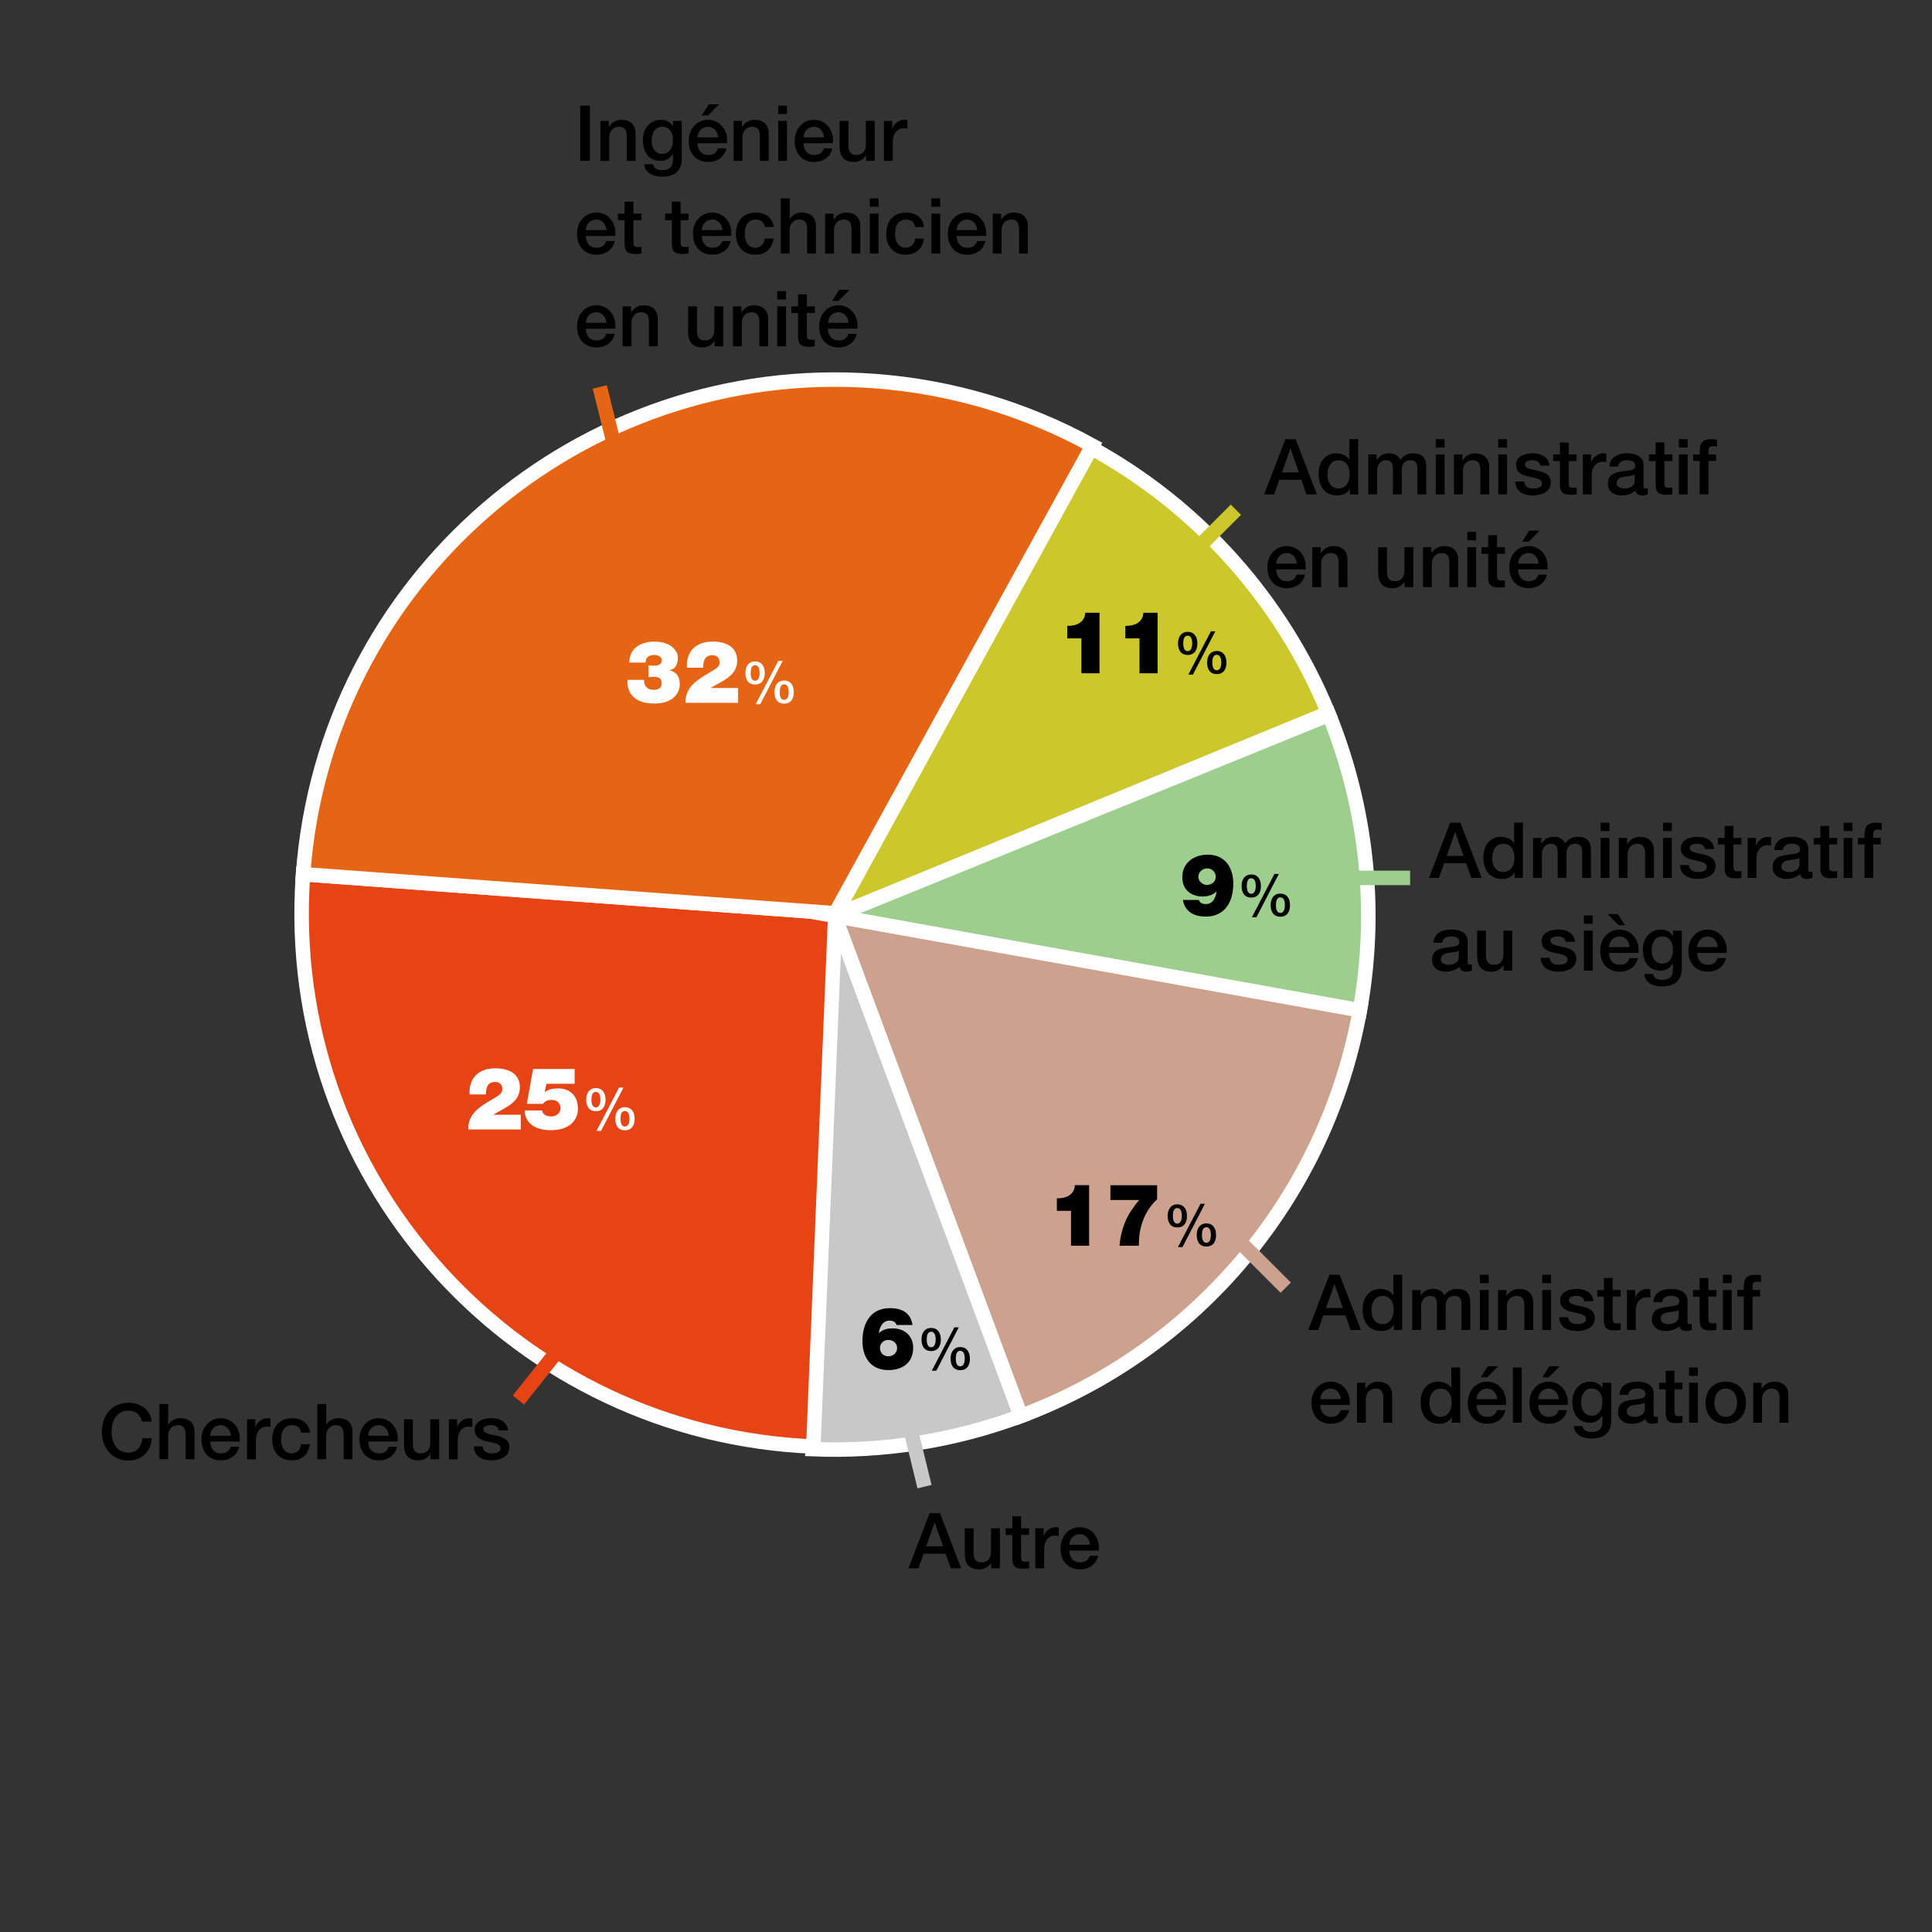 <?xml version="1.0" encoding="utf-8"?>
<!-- Generator: Adobe Illustrator 26.0.1, SVG Export Plug-In . SVG Version: 6.00 Build 0)  -->
<svg version="1.1" id="Catégorie" xmlns="http://www.w3.org/2000/svg" xmlns:xlink="http://www.w3.org/1999/xlink" x="0px" y="0px"
	 viewBox="0 0 400 400" style="enable-background:new 0 0 400 400;" xml:space="preserve">
<rect x="0" y="0" width="400" height="400" fill="#333333" stroke="none"/>
<style type="text/css">
	.st0{fill-rule:evenodd;clip-rule:evenodd;fill:#CCC72B;stroke:#FFFFFF;stroke-width:3;stroke-miterlimit:10;}
	.st1{fill-rule:evenodd;clip-rule:evenodd;fill:#CCA28F;stroke:#FFFFFF;stroke-width:3;stroke-miterlimit:10;}
	.st2{fill-rule:evenodd;clip-rule:evenodd;fill:#C8C8C8;stroke:#FFFFFF;stroke-width:3;stroke-miterlimit:10;}
	.st3{fill-rule:evenodd;clip-rule:evenodd;fill:#E64415;stroke:#FFFFFF;stroke-width:3;stroke-miterlimit:10;}
	.st4{fill-rule:evenodd;clip-rule:evenodd;fill:#E66515;stroke:#FFFFFF;stroke-width:3;stroke-miterlimit:10;}
	.st5{fill-rule:evenodd;clip-rule:evenodd;fill:#9ECE8E;stroke:#FFFFFF;stroke-width:3;stroke-miterlimit:10;}
	.st6{fill:#FFFFFF;}
	.st7{fill:none;stroke:#E66515;stroke-width:3;stroke-miterlimit:10;}
	.st8{fill:none;stroke:#E64415;stroke-width:3;stroke-miterlimit:10;}
	.st9{fill:none;stroke:#CCC72B;stroke-width:3;stroke-miterlimit:10;}
	.st10{fill:none;stroke:#9ECE8E;stroke-width:3;stroke-miterlimit:10;}
	.st11{fill:none;stroke:#CCA28F;stroke-width:3;stroke-miterlimit:10;}
	.st12{fill:none;stroke:#C8C8C8;stroke-width:3;stroke-miterlimit:10;}
</style>
<path class="st0" d="M225.89,92.71c22.17,12.14,39.5,31.52,49.11,54.9l-102.2,42.01L225.89,92.71L225.89,92.71z"/>
<path class="st1" d="M281.59,208.95c-6.85,38.54-33.57,70.57-70.25,84.23L172.8,189.62L281.59,208.95L281.59,208.95z"/>
<path class="st2" d="M211.34,293.18c-13.77,5.12-28.42,7.45-43.09,6.85l4.55-110.4L211.34,293.18L211.34,293.18z"/>
<path class="st3" d="M168.39,299.49c-60.97-2.51-108.37-53.98-105.85-114.96c0.05-1.18,0.12-2.36,0.2-3.54l110.2,8.09L168.39,299.49
	L168.39,299.49z"/>
<path class="st4" d="M62.74,181c4.47-60.86,57.43-106.58,118.29-102.11c15.84,1.16,31.24,5.73,45.16,13.38l-53.25,96.82L62.74,181
	L62.74,181z"/>
<path class="st5" d="M275.15,147.98c6.8,16.72,10.58,37.94,6.4,61.19L172.8,189.62L275.15,147.98L275.15,147.98z"/>
<g>
	<g>
		<path d="M300.24,170.33h2.13l4.4,11.43h-2.15l-1.07-3.03h-4.56l-1.07,3.03h-2.07L300.24,170.33z M299.53,177.21h3.49l-1.71-4.91
			h-0.05L299.53,177.21z"/>
		<path d="M315.31,181.76h-1.73v-1.12h-0.03c-0.48,0.94-1.52,1.34-2.56,1.34c-2.61,0-3.87-1.94-3.87-4.42
			c0-2.99,1.78-4.31,3.58-4.31c1.04,0,2.19,0.38,2.75,1.3h0.03v-4.23h1.83V181.76z M311.23,180.54c1.63,0,2.32-1.49,2.32-2.93
			c0-1.82-0.88-2.91-2.29-2.91c-1.71,0-2.32,1.52-2.32,3.01C308.94,179.13,309.64,180.54,311.23,180.54z"/>
		<path d="M317.4,173.48h1.73v1.15h0.05c0.54-0.82,1.23-1.38,2.54-1.38c1.01,0,1.95,0.43,2.32,1.38c0.61-0.85,1.39-1.38,2.59-1.38
			c1.74,0,2.77,0.77,2.77,2.79v5.71h-1.82v-4.83c0-1.31-0.08-2.23-1.5-2.23c-1.23,0-1.76,0.82-1.76,2.21v4.85h-1.82v-5.31
			c0-1.14-0.35-1.75-1.46-1.75c-0.94,0-1.81,0.77-1.81,2.15v4.91h-1.83V173.48z"/>
		<path d="M331.39,170.33h1.82v1.73h-1.82V170.33z M331.39,173.48h1.82v8.28h-1.82V173.48z"/>
		<path d="M335.16,173.48h1.73v1.22l0.03,0.03c0.54-0.91,1.49-1.47,2.58-1.47c1.79,0,2.93,0.96,2.93,2.82v5.68h-1.83v-5.2
			c-0.03-1.3-0.54-1.86-1.62-1.86c-1.22,0-2,0.96-2,2.18v4.88h-1.83V173.48z"/>
		<path d="M344.32,170.33h1.82v1.73h-1.82V170.33z M344.32,173.48h1.82v8.28h-1.82V173.48z"/>
		<path d="M349.66,179.1c0.1,1.06,0.9,1.44,1.87,1.44c0.69,0,1.89-0.14,1.84-1.09c-0.05-0.96-1.38-1.07-2.71-1.38
			c-1.34-0.29-2.66-0.77-2.66-2.45c0-1.81,1.95-2.37,3.46-2.37c1.7,0,3.23,0.7,3.46,2.54h-1.91c-0.16-0.86-0.88-1.1-1.68-1.1
			c-0.53,0-1.5,0.13-1.5,0.85c0,0.9,1.34,1.02,2.69,1.33c1.33,0.3,2.67,0.78,2.67,2.42c0,1.97-1.98,2.69-3.7,2.69
			c-2.08,0-3.63-0.93-3.67-2.88H349.66z"/>
		<path d="M355.69,173.48h1.38V171h1.82v2.48h1.65v1.36h-1.65v4.42c0,0.75,0.06,1.14,0.88,1.14c0.26,0,0.51,0,0.77-0.06v1.41
			c-0.4,0.03-0.78,0.1-1.18,0.1c-1.91,0-2.26-0.74-2.29-2.11v-4.88h-1.38V173.48z"/>
		<path d="M361.83,173.48h1.71v1.6h0.03c0.21-0.88,1.3-1.82,2.42-1.82c0.42,0,0.53,0.03,0.69,0.05v1.76
			c-0.26-0.03-0.53-0.08-0.78-0.08c-1.25,0-2.24,1.01-2.24,2.83v3.94h-1.83V173.48z"/>
		<path d="M374.38,179.91c0,0.45,0.1,0.62,0.43,0.62c0.11,0,0.26,0,0.45-0.03v1.26c-0.27,0.1-0.85,0.21-1.15,0.21
			c-0.74,0-1.26-0.26-1.41-1.01c-0.72,0.7-1.89,1.01-2.87,1.01c-1.49,0-2.83-0.8-2.83-2.42c0-2.06,1.65-2.4,3.19-2.58
			c1.31-0.24,2.48-0.1,2.48-1.17c0-0.94-0.98-1.12-1.71-1.12c-1.02,0-1.75,0.42-1.83,1.31h-1.82c0.13-2.13,1.94-2.75,3.76-2.75
			c1.62,0,3.31,0.66,3.31,2.4V179.91z M372.56,177.61c-0.56,0.37-1.44,0.35-2.24,0.5c-0.78,0.13-1.49,0.42-1.49,1.38
			c0,0.82,1.04,1.06,1.68,1.06c0.8,0,2.05-0.42,2.05-1.57V177.61z"/>
		<path d="M375.51,173.48h1.38V171h1.82v2.48h1.65v1.36h-1.65v4.42c0,0.75,0.06,1.14,0.88,1.14c0.26,0,0.51,0,0.77-0.06v1.41
			c-0.4,0.03-0.78,0.1-1.18,0.1c-1.91,0-2.26-0.74-2.29-2.11v-4.88h-1.38V173.48z"/>
		<path d="M381.71,170.33h1.82v1.73h-1.82V170.33z M381.71,173.48h1.82v8.28h-1.82V173.48z"/>
		<path d="M384.67,173.48h1.36v-0.69c0-2.11,1.1-2.46,2.29-2.46c0.58,0,0.99,0.03,1.28,0.11v1.42c-0.24-0.06-0.48-0.1-0.85-0.1
			c-0.5,0-0.9,0.18-0.9,0.86v0.85h1.55v1.36h-1.55v6.92h-1.82v-6.92h-1.36V173.48z"/>
		<path d="M303.86,199.11c0,0.45,0.1,0.62,0.43,0.62c0.11,0,0.26,0,0.45-0.03v1.26c-0.27,0.1-0.85,0.21-1.15,0.21
			c-0.74,0-1.26-0.26-1.41-1.01c-0.72,0.7-1.89,1.01-2.87,1.01c-1.49,0-2.83-0.8-2.83-2.42c0-2.06,1.65-2.4,3.19-2.58
			c1.31-0.24,2.48-0.1,2.48-1.17c0-0.94-0.98-1.12-1.71-1.12c-1.02,0-1.75,0.42-1.83,1.31h-1.82c0.13-2.13,1.94-2.75,3.76-2.75
			c1.62,0,3.31,0.66,3.31,2.4V199.11z M302.03,196.81c-0.56,0.37-1.44,0.35-2.24,0.5c-0.78,0.13-1.49,0.42-1.49,1.38
			c0,0.82,1.04,1.06,1.68,1.06c0.8,0,2.05-0.42,2.05-1.57V196.81z"/>
		<path d="M313.09,200.96h-1.79v-1.15h-0.03c-0.45,0.83-1.44,1.38-2.35,1.38c-2.16,0-3.09-1.09-3.09-3.25v-5.25h1.83v5.07
			c0,1.46,0.59,1.98,1.58,1.98c1.52,0,2.03-0.98,2.03-2.26v-4.8h1.83V200.96z"/>
		<path d="M320.83,198.3c0.1,1.06,0.9,1.44,1.87,1.44c0.69,0,1.89-0.14,1.84-1.09c-0.05-0.96-1.38-1.07-2.71-1.38
			c-1.34-0.29-2.66-0.77-2.66-2.45c0-1.81,1.95-2.37,3.46-2.37c1.7,0,3.23,0.7,3.46,2.54h-1.91c-0.16-0.86-0.88-1.1-1.68-1.1
			c-0.53,0-1.5,0.13-1.5,0.85c0,0.9,1.34,1.02,2.69,1.33c1.33,0.3,2.67,0.78,2.67,2.42c0,1.97-1.98,2.69-3.7,2.69
			c-2.08,0-3.63-0.93-3.67-2.88H320.83z"/>
		<path d="M327.93,189.53h1.82v1.73h-1.82V189.53z M327.93,192.68h1.82v8.28h-1.82V192.68z"/>
		<path d="M333.13,197.29c0,1.3,0.7,2.45,2.23,2.45c1.06,0,1.7-0.46,2.02-1.38h1.73c-0.4,1.81-1.94,2.82-3.75,2.82
			c-2.59,0-4.05-1.81-4.05-4.35c0-2.35,1.54-4.37,4-4.37c2.61,0,4.21,2.35,3.91,4.83H333.13z M334.96,189.25l1.46,2.29h-1.33
			l-2.27-2.29H334.96z M337.39,196.09c-0.06-1.15-0.85-2.19-2.08-2.19c-1.26,0-2.13,0.96-2.18,2.19H337.39z"/>
		<path d="M348.19,200.52c0,2.48-1.46,3.71-4.07,3.71c-1.67,0-3.54-0.64-3.7-2.58h1.82c0.22,1.04,1.06,1.22,1.99,1.22
			c1.47,0,2.13-0.75,2.13-2.11v-1.26h-0.03c-0.51,0.91-1.46,1.46-2.48,1.46c-2.62,0-3.71-1.98-3.71-4.35c0-2.23,1.39-4.15,3.75-4.15
			c1.04,0,1.99,0.43,2.45,1.36h0.03v-1.14h1.82V200.52z M346.37,196.63c0-1.42-0.64-2.74-2.23-2.74c-1.62,0-2.18,1.5-2.18,2.88
			c0,1.36,0.66,2.74,2.18,2.74C345.76,199.52,346.37,198.04,346.37,196.63z"/>
		<path d="M351.39,197.29c0,1.3,0.7,2.45,2.22,2.45c1.06,0,1.7-0.46,2.02-1.38h1.73c-0.4,1.81-1.94,2.82-3.75,2.82
			c-2.59,0-4.05-1.81-4.05-4.35c0-2.35,1.54-4.37,4-4.37c2.61,0,4.21,2.35,3.91,4.83H351.39z M355.65,196.09
			c-0.06-1.15-0.85-2.19-2.08-2.19c-1.26,0-2.13,0.96-2.18,2.19H355.65z"/>
	</g>
</g>
<g>
	<g>
		<path d="M266.12,90.93h2.13l4.4,11.43h-2.15l-1.07-3.03h-4.56l-1.07,3.03h-2.07L266.12,90.93z M265.42,97.81h3.49l-1.71-4.91
			h-0.05L265.42,97.81z"/>
		<path d="M281.2,102.36h-1.73v-1.12h-0.03c-0.48,0.94-1.52,1.34-2.56,1.34c-2.61,0-3.87-1.94-3.87-4.42c0-2.99,1.78-4.31,3.58-4.31
			c1.04,0,2.19,0.38,2.75,1.3h0.03v-4.23h1.83V102.36z M277.12,101.14c1.63,0,2.32-1.49,2.32-2.93c0-1.82-0.88-2.91-2.29-2.91
			c-1.71,0-2.32,1.52-2.32,3.01C274.83,99.73,275.53,101.14,277.12,101.14z"/>
		<path d="M283.29,94.08h1.73v1.15h0.05c0.54-0.82,1.23-1.38,2.54-1.38c1.01,0,1.95,0.43,2.32,1.38c0.61-0.85,1.39-1.38,2.59-1.38
			c1.74,0,2.77,0.77,2.77,2.79v5.71h-1.82v-4.83c0-1.31-0.08-2.23-1.5-2.23c-1.23,0-1.76,0.82-1.76,2.21v4.85h-1.82v-5.31
			c0-1.14-0.35-1.75-1.46-1.75c-0.94,0-1.81,0.77-1.81,2.15v4.91h-1.83V94.08z"/>
		<path d="M297.27,90.93h1.82v1.73h-1.82V90.93z M297.27,94.08h1.82v8.28h-1.82V94.08z"/>
		<path d="M301.05,94.08h1.73v1.22l0.03,0.03c0.54-0.91,1.49-1.47,2.58-1.47c1.79,0,2.93,0.96,2.93,2.82v5.68h-1.83v-5.2
			c-0.03-1.3-0.54-1.86-1.62-1.86c-1.22,0-2,0.96-2,2.18v4.88h-1.83V94.08z"/>
		<path d="M310.2,90.93h1.82v1.73h-1.82V90.93z M310.2,94.08h1.82v8.28h-1.82V94.08z"/>
		<path d="M315.55,99.7c0.1,1.06,0.9,1.44,1.87,1.44c0.69,0,1.89-0.14,1.84-1.09c-0.05-0.96-1.38-1.07-2.71-1.38
			c-1.34-0.29-2.66-0.77-2.66-2.45c0-1.81,1.95-2.37,3.46-2.37c1.7,0,3.23,0.7,3.46,2.54h-1.91c-0.16-0.86-0.88-1.1-1.68-1.1
			c-0.53,0-1.5,0.13-1.5,0.85c0,0.9,1.34,1.02,2.69,1.33c1.33,0.3,2.67,0.78,2.67,2.42c0,1.97-1.98,2.69-3.7,2.69
			c-2.08,0-3.63-0.93-3.67-2.88H315.55z"/>
		<path d="M321.58,94.08h1.38V91.6h1.82v2.48h1.65v1.36h-1.65v4.42c0,0.75,0.06,1.14,0.88,1.14c0.26,0,0.51,0,0.77-0.06v1.41
			c-0.4,0.03-0.78,0.1-1.18,0.1c-1.91,0-2.26-0.74-2.29-2.11v-4.88h-1.38V94.08z"/>
		<path d="M327.72,94.08h1.71v1.6h0.03c0.21-0.88,1.3-1.82,2.42-1.82c0.42,0,0.53,0.03,0.69,0.05v1.76
			c-0.26-0.03-0.53-0.08-0.78-0.08c-1.25,0-2.24,1.01-2.24,2.83v3.94h-1.83V94.08z"/>
		<path d="M340.27,100.52c0,0.45,0.1,0.62,0.43,0.62c0.11,0,0.26,0,0.45-0.03v1.26c-0.27,0.1-0.85,0.21-1.15,0.21
			c-0.74,0-1.26-0.26-1.41-1.01c-0.72,0.7-1.89,1.01-2.87,1.01c-1.49,0-2.83-0.8-2.83-2.42c0-2.06,1.65-2.4,3.19-2.58
			c1.31-0.24,2.48-0.1,2.48-1.17c0-0.94-0.98-1.12-1.71-1.12c-1.02,0-1.75,0.42-1.83,1.31h-1.82c0.13-2.13,1.94-2.75,3.76-2.75
			c1.62,0,3.31,0.66,3.31,2.4V100.52z M338.44,98.21c-0.56,0.37-1.44,0.35-2.24,0.5c-0.78,0.13-1.49,0.42-1.49,1.38
			c0,0.82,1.04,1.06,1.68,1.06c0.8,0,2.05-0.42,2.05-1.57V98.21z"/>
		<path d="M341.4,94.08h1.38V91.6h1.82v2.48h1.65v1.36h-1.65v4.42c0,0.75,0.06,1.14,0.88,1.14c0.26,0,0.51,0,0.77-0.06v1.41
			c-0.4,0.03-0.78,0.1-1.18,0.1c-1.91,0-2.26-0.74-2.29-2.11v-4.88h-1.38V94.08z"/>
		<path d="M347.59,90.93h1.82v1.73h-1.82V90.93z M347.59,94.08h1.82v8.28h-1.82V94.08z"/>
		<path d="M350.55,94.08h1.36v-0.69c0-2.11,1.1-2.46,2.29-2.46c0.58,0,0.99,0.03,1.28,0.11v1.42c-0.24-0.06-0.48-0.1-0.85-0.1
			c-0.5,0-0.9,0.18-0.9,0.86v0.85h1.55v1.36h-1.55v6.92h-1.82v-6.92h-1.36V94.08z"/>
		<path d="M264.23,117.89c0,1.3,0.7,2.45,2.22,2.45c1.06,0,1.7-0.46,2.02-1.38h1.73c-0.4,1.81-1.94,2.82-3.75,2.82
			c-2.59,0-4.05-1.81-4.05-4.35c0-2.35,1.54-4.37,4-4.37c2.61,0,4.21,2.35,3.91,4.83H264.23z M268.49,116.69
			c-0.06-1.15-0.85-2.19-2.08-2.19c-1.26,0-2.13,0.96-2.18,2.19H268.49z"/>
		<path d="M271.71,113.28h1.73v1.22l0.03,0.03c0.54-0.91,1.49-1.47,2.58-1.47c1.79,0,2.93,0.96,2.93,2.82v5.68h-1.83v-5.2
			c-0.03-1.3-0.54-1.86-1.62-1.86c-1.22,0-2,0.96-2,2.18v4.88h-1.83V113.28z"/>
		<path d="M292.6,121.56h-1.79v-1.15h-0.03c-0.45,0.83-1.44,1.38-2.35,1.38c-2.16,0-3.09-1.09-3.09-3.25v-5.25h1.83v5.07
			c0,1.46,0.59,1.98,1.58,1.98c1.52,0,2.03-0.98,2.03-2.26v-4.8h1.83V121.56z"/>
		<path d="M294.63,113.28h1.73v1.22l0.03,0.03c0.54-0.91,1.49-1.47,2.58-1.47c1.79,0,2.93,0.96,2.93,2.82v5.68h-1.83v-5.2
			c-0.03-1.3-0.54-1.86-1.62-1.86c-1.22,0-2,0.96-2,2.18v4.88h-1.83V113.28z"/>
		<path d="M303.79,110.13h1.82v1.73h-1.82V110.13z M303.79,113.28h1.82v8.28h-1.82V113.28z"/>
		<path d="M306.73,113.28h1.38v-2.48h1.82v2.48h1.65v1.36h-1.65v4.42c0,0.75,0.06,1.14,0.88,1.14c0.26,0,0.51,0,0.77-0.06v1.41
			c-0.4,0.03-0.78,0.1-1.18,0.1c-1.91,0-2.26-0.74-2.29-2.11v-4.88h-1.38V113.28z"/>
		<path d="M314.3,117.89c0,1.3,0.7,2.45,2.23,2.45c1.06,0,1.7-0.46,2.02-1.38h1.73c-0.4,1.81-1.94,2.82-3.75,2.82
			c-2.59,0-4.05-1.81-4.05-4.35c0-2.35,1.54-4.37,4-4.37c2.61,0,4.21,2.35,3.91,4.83H314.3z M318.56,116.69
			c-0.06-1.15-0.85-2.19-2.08-2.19c-1.26,0-2.13,0.96-2.18,2.19H318.56z M316.6,109.86h2.16l-2.27,2.29h-1.33L316.6,109.86z"/>
	</g>
</g>
<g>
	<g>
		<path d="M275.24,263.93h2.13l4.4,11.43h-2.15l-1.07-3.03h-4.56l-1.07,3.03h-2.07L275.24,263.93z M274.53,270.81h3.49l-1.71-4.91
			h-0.05L274.53,270.81z"/>
		<path d="M290.31,275.36h-1.73v-1.12h-0.03c-0.48,0.94-1.52,1.34-2.56,1.34c-2.61,0-3.87-1.94-3.87-4.42
			c0-2.99,1.78-4.31,3.58-4.31c1.04,0,2.19,0.38,2.75,1.3h0.03v-4.23h1.83V275.36z M286.23,274.14c1.63,0,2.32-1.49,2.32-2.93
			c0-1.83-0.88-2.91-2.29-2.91c-1.71,0-2.32,1.52-2.32,3.01C283.94,272.73,284.64,274.14,286.23,274.14z"/>
		<path d="M292.4,267.08h1.73v1.15h0.05c0.54-0.82,1.23-1.38,2.54-1.38c1.01,0,1.95,0.43,2.32,1.38c0.61-0.85,1.39-1.38,2.59-1.38
			c1.74,0,2.77,0.77,2.77,2.79v5.71h-1.82v-4.83c0-1.31-0.08-2.22-1.5-2.22c-1.23,0-1.76,0.82-1.76,2.21v4.85h-1.82v-5.31
			c0-1.14-0.35-1.74-1.46-1.74c-0.94,0-1.81,0.77-1.81,2.14v4.91h-1.83V267.08z"/>
		<path d="M306.39,263.93h1.82v1.73h-1.82V263.93z M306.39,267.08h1.82v8.28h-1.82V267.08z"/>
		<path d="M310.16,267.08h1.73v1.22l0.03,0.03c0.54-0.91,1.49-1.47,2.58-1.47c1.79,0,2.93,0.96,2.93,2.82v5.68h-1.83v-5.2
			c-0.03-1.3-0.54-1.86-1.62-1.86c-1.22,0-2,0.96-2,2.18v4.88h-1.83V267.08z"/>
		<path d="M319.31,263.93h1.82v1.73h-1.82V263.93z M319.31,267.08h1.82v8.28h-1.82V267.08z"/>
		<path d="M324.66,272.7c0.1,1.06,0.9,1.44,1.87,1.44c0.69,0,1.89-0.14,1.84-1.09c-0.05-0.96-1.38-1.07-2.71-1.38
			c-1.34-0.29-2.66-0.77-2.66-2.45c0-1.81,1.95-2.37,3.46-2.37c1.7,0,3.23,0.71,3.46,2.55h-1.91c-0.16-0.86-0.88-1.1-1.68-1.1
			c-0.53,0-1.5,0.13-1.5,0.85c0,0.9,1.34,1.02,2.69,1.33c1.33,0.3,2.67,0.78,2.67,2.42c0,1.97-1.98,2.69-3.7,2.69
			c-2.08,0-3.63-0.93-3.67-2.88H324.66z"/>
		<path d="M330.69,267.08h1.38v-2.48h1.82v2.48h1.65v1.36h-1.65v4.42c0,0.75,0.06,1.14,0.88,1.14c0.26,0,0.51,0,0.77-0.06v1.41
			c-0.4,0.03-0.78,0.1-1.18,0.1c-1.91,0-2.26-0.74-2.29-2.11v-4.88h-1.38V267.08z"/>
		<path d="M336.83,267.08h1.71v1.6h0.03c0.21-0.88,1.3-1.83,2.42-1.83c0.42,0,0.53,0.03,0.69,0.05v1.76
			c-0.26-0.03-0.53-0.08-0.78-0.08c-1.25,0-2.24,1.01-2.24,2.83v3.94h-1.83V267.08z"/>
		<path d="M349.38,273.52c0,0.45,0.1,0.62,0.43,0.62c0.11,0,0.26,0,0.45-0.03v1.26c-0.27,0.1-0.85,0.21-1.15,0.21
			c-0.74,0-1.26-0.26-1.41-1.01c-0.72,0.7-1.89,1.01-2.87,1.01c-1.49,0-2.83-0.8-2.83-2.42c0-2.06,1.65-2.4,3.19-2.58
			c1.31-0.24,2.48-0.1,2.48-1.17c0-0.94-0.98-1.12-1.71-1.12c-1.02,0-1.75,0.42-1.83,1.31h-1.82c0.13-2.13,1.94-2.75,3.76-2.75
			c1.62,0,3.31,0.66,3.31,2.4V273.52z M347.56,271.21c-0.56,0.37-1.44,0.35-2.24,0.5c-0.78,0.13-1.49,0.42-1.49,1.38
			c0,0.82,1.04,1.06,1.68,1.06c0.8,0,2.05-0.42,2.05-1.57V271.21z"/>
		<path d="M350.51,267.08h1.38v-2.48h1.82v2.48h1.65v1.36h-1.65v4.42c0,0.75,0.06,1.14,0.88,1.14c0.26,0,0.51,0,0.77-0.06v1.41
			c-0.4,0.03-0.78,0.1-1.18,0.1c-1.91,0-2.26-0.74-2.29-2.11v-4.88h-1.38V267.08z"/>
		<path d="M356.71,263.93h1.82v1.73h-1.82V263.93z M356.71,267.08h1.82v8.28h-1.82V267.08z"/>
		<path d="M359.67,267.08h1.36v-0.69c0-2.11,1.1-2.46,2.29-2.46c0.58,0,0.99,0.03,1.28,0.11v1.42c-0.24-0.06-0.48-0.1-0.85-0.1
			c-0.5,0-0.9,0.18-0.9,0.86v0.85h1.55v1.36h-1.55v6.92h-1.82v-6.92h-1.36V267.08z"/>
		<path d="M273.35,290.89c0,1.3,0.7,2.45,2.22,2.45c1.06,0,1.7-0.46,2.02-1.38h1.73c-0.4,1.81-1.94,2.82-3.75,2.82
			c-2.59,0-4.05-1.81-4.05-4.35c0-2.35,1.54-4.37,4-4.37c2.61,0,4.21,2.35,3.91,4.83H273.35z M277.6,289.69
			c-0.06-1.15-0.85-2.19-2.08-2.19c-1.26,0-2.13,0.96-2.18,2.19H277.6z"/>
		<path d="M280.96,286.28h1.73v1.22l0.03,0.03c0.54-0.91,1.49-1.47,2.58-1.47c1.79,0,2.93,0.96,2.93,2.82v5.68h-1.83v-5.2
			c-0.03-1.3-0.54-1.86-1.62-1.86c-1.22,0-2,0.96-2,2.18v4.88h-1.83V286.28z"/>
		<path d="M302.31,294.56h-1.73v-1.12h-0.03c-0.48,0.94-1.52,1.34-2.56,1.34c-2.61,0-3.87-1.94-3.87-4.42
			c0-2.99,1.78-4.31,3.58-4.31c1.04,0,2.19,0.38,2.75,1.3h0.03v-4.23h1.83V294.56z M298.23,293.34c1.63,0,2.32-1.49,2.32-2.93
			c0-1.83-0.88-2.91-2.29-2.91c-1.71,0-2.32,1.52-2.32,3.01C295.94,291.93,296.64,293.34,298.23,293.34z"/>
		<path d="M305.71,290.89c0,1.3,0.7,2.45,2.23,2.45c1.06,0,1.7-0.46,2.02-1.38h1.73c-0.4,1.81-1.94,2.82-3.75,2.82
			c-2.59,0-4.05-1.81-4.05-4.35c0-2.35,1.54-4.37,4-4.37c2.61,0,4.21,2.35,3.91,4.83H305.71z M309.97,289.69
			c-0.06-1.15-0.85-2.19-2.08-2.19c-1.26,0-2.13,0.96-2.18,2.19H309.97z M308.02,282.86h2.16l-2.27,2.29h-1.33L308.02,282.86z"/>
		<path d="M313.23,283.13h1.82v11.43h-1.82V283.13z"/>
		<path d="M318.47,290.89c0,1.3,0.7,2.45,2.23,2.45c1.06,0,1.7-0.46,2.02-1.38h1.73c-0.4,1.81-1.94,2.82-3.75,2.82
			c-2.59,0-4.05-1.81-4.05-4.35c0-2.35,1.54-4.37,4-4.37c2.61,0,4.21,2.35,3.91,4.83H318.47z M322.72,289.69
			c-0.06-1.15-0.85-2.19-2.08-2.19c-1.26,0-2.13,0.96-2.18,2.19H322.72z M320.77,282.86h2.16l-2.27,2.29h-1.33L320.77,282.86z"/>
		<path d="M333.59,294.12c0,2.48-1.46,3.71-4.07,3.71c-1.67,0-3.54-0.64-3.7-2.58h1.82c0.22,1.04,1.06,1.22,1.99,1.22
			c1.47,0,2.13-0.75,2.13-2.11v-1.26h-0.03c-0.51,0.91-1.46,1.46-2.48,1.46c-2.62,0-3.71-1.98-3.71-4.35c0-2.23,1.39-4.15,3.75-4.15
			c1.04,0,1.99,0.43,2.45,1.36h0.03v-1.14h1.82V294.12z M331.76,290.24c0-1.42-0.64-2.74-2.23-2.74c-1.62,0-2.18,1.5-2.18,2.88
			c0,1.36,0.66,2.74,2.18,2.74C331.16,293.12,331.76,291.64,331.76,290.24z"/>
		<path d="M342.36,292.72c0,0.45,0.1,0.62,0.43,0.62c0.11,0,0.26,0,0.45-0.03v1.26c-0.27,0.1-0.85,0.21-1.15,0.21
			c-0.74,0-1.26-0.26-1.41-1.01c-0.72,0.7-1.89,1.01-2.87,1.01c-1.49,0-2.83-0.8-2.83-2.42c0-2.06,1.65-2.4,3.19-2.58
			c1.31-0.24,2.48-0.1,2.48-1.17c0-0.94-0.98-1.12-1.71-1.12c-1.02,0-1.75,0.42-1.83,1.31h-1.82c0.13-2.13,1.94-2.75,3.76-2.75
			c1.62,0,3.31,0.66,3.31,2.4V292.72z M340.53,290.41c-0.56,0.37-1.44,0.35-2.24,0.5c-0.78,0.13-1.49,0.42-1.49,1.38
			c0,0.82,1.04,1.06,1.68,1.06c0.8,0,2.05-0.42,2.05-1.57V290.41z"/>
		<path d="M343.49,286.28h1.38v-2.48h1.82v2.48h1.65v1.36h-1.65v4.42c0,0.75,0.06,1.14,0.88,1.14c0.26,0,0.51,0,0.77-0.06v1.41
			c-0.4,0.03-0.78,0.1-1.18,0.1c-1.91,0-2.26-0.74-2.29-2.11v-4.88h-1.38V286.28z"/>
		<path d="M349.7,283.13h1.82v1.73h-1.82V283.13z M349.7,286.28h1.82v8.28h-1.82V286.28z"/>
		<path d="M353.12,290.41c0-2.53,1.52-4.35,4.18-4.35s4.18,1.82,4.18,4.35c0,2.54-1.52,4.37-4.18,4.37S353.12,292.96,353.12,290.41z
			 M359.65,290.41c0-1.42-0.72-2.91-2.35-2.91s-2.35,1.49-2.35,2.91c0,1.44,0.72,2.93,2.35,2.93S359.65,291.85,359.65,290.41z"/>
		<path d="M362.99,286.28h1.73v1.22l0.03,0.03c0.54-0.91,1.49-1.47,2.58-1.47c1.79,0,2.93,0.96,2.93,2.82v5.68h-1.83v-5.2
			c-0.03-1.3-0.54-1.86-1.62-1.86c-1.22,0-2,0.96-2,2.18v4.88h-1.83V286.28z"/>
	</g>
</g>
<g>
	<g>
		<path d="M192.47,313.27h2.13l4.4,11.43h-2.15l-1.07-3.03h-4.56l-1.07,3.03h-2.07L192.47,313.27z M191.76,320.15h3.49l-1.71-4.91
			h-0.05L191.76,320.15z"/>
		<path d="M207.01,324.7h-1.79v-1.15h-0.03c-0.45,0.83-1.44,1.38-2.35,1.38c-2.16,0-3.09-1.09-3.09-3.25v-5.25h1.82v5.07
			c0,1.46,0.59,1.98,1.58,1.98c1.52,0,2.03-0.98,2.03-2.26v-4.8h1.83V324.7z"/>
		<path d="M208.21,316.42h1.38v-2.48h1.82v2.48h1.65v1.36h-1.65v4.42c0,0.75,0.06,1.14,0.88,1.14c0.26,0,0.51,0,0.77-0.06v1.41
			c-0.4,0.03-0.78,0.1-1.18,0.1c-1.91,0-2.26-0.74-2.29-2.11v-4.88h-1.38V316.42z"/>
		<path d="M214.35,316.42h1.71v1.6h0.03c0.21-0.88,1.3-1.82,2.42-1.82c0.42,0,0.53,0.03,0.69,0.05v1.76
			c-0.26-0.03-0.53-0.08-0.78-0.08c-1.25,0-2.24,1.01-2.24,2.83v3.94h-1.83V316.42z"/>
		<path d="M221.39,321.03c0,1.3,0.7,2.45,2.23,2.45c1.06,0,1.7-0.46,2.02-1.38h1.73c-0.4,1.81-1.94,2.82-3.75,2.82
			c-2.59,0-4.05-1.81-4.05-4.35c0-2.35,1.54-4.37,4-4.37c2.61,0,4.21,2.35,3.91,4.83H221.39z M225.65,319.83
			c-0.06-1.15-0.85-2.19-2.08-2.19c-1.26,0-2.13,0.96-2.18,2.19H225.65z"/>
	</g>
</g>
<g>
	<g>
		<path d="M29.42,294.33c-0.34-1.31-1.18-2.27-2.85-2.27c-2.45,0-3.47,2.16-3.47,4.35c0,2.19,1.02,4.35,3.47,4.35
			c1.78,0,2.75-1.33,2.91-2.99h1.95c-0.16,2.74-2.1,4.63-4.87,4.63c-3.42,0-5.47-2.72-5.47-5.99c0-3.27,2.05-5.99,5.47-5.99
			c2.58,0.02,4.61,1.44,4.85,3.91H29.42z"/>
		<path d="M33,290.69h1.83v4.24h0.03c0.45-0.75,1.39-1.31,2.48-1.31c1.79,0,2.93,0.96,2.93,2.82v5.68h-1.83v-5.2
			c-0.03-1.3-0.54-1.86-1.62-1.86c-1.22,0-2,0.96-2,2.18v4.88H33V290.69z"/>
		<path d="M43.53,298.46c0,1.3,0.7,2.45,2.23,2.45c1.06,0,1.7-0.46,2.02-1.38h1.73c-0.4,1.81-1.94,2.82-3.75,2.82
			c-2.59,0-4.05-1.81-4.05-4.35c0-2.35,1.54-4.37,4-4.37c2.61,0,4.21,2.35,3.91,4.83H43.53z M47.79,297.26
			c-0.06-1.15-0.85-2.19-2.08-2.19c-1.26,0-2.13,0.96-2.18,2.19H47.79z"/>
		<path d="M51.15,293.85h1.71v1.6h0.03c0.21-0.88,1.3-1.82,2.42-1.82c0.42,0,0.53,0.03,0.69,0.05v1.76
			c-0.26-0.03-0.53-0.08-0.78-0.08c-1.25,0-2.24,1.01-2.24,2.83v3.94h-1.83V293.85z"/>
		<path d="M62.35,296.62c-0.14-1.01-0.88-1.55-1.89-1.55c-0.94,0-2.27,0.5-2.27,3.01c0,1.38,0.61,2.83,2.19,2.83
			c1.06,0,1.79-0.7,1.97-1.89h1.82c-0.34,2.15-1.66,3.33-3.79,3.33c-2.59,0-4.02-1.84-4.02-4.27c0-2.5,1.36-4.45,4.08-4.45
			c1.92,0,3.55,0.96,3.73,2.99H62.35z"/>
		<path d="M65.71,290.69h1.83v4.24h0.03c0.45-0.75,1.39-1.31,2.48-1.31c1.79,0,2.93,0.96,2.93,2.82v5.68h-1.83v-5.2
			c-0.03-1.3-0.54-1.86-1.62-1.86c-1.22,0-2,0.96-2,2.18v4.88h-1.83V290.69z"/>
		<path d="M76.24,298.46c0,1.3,0.7,2.45,2.22,2.45c1.06,0,1.7-0.46,2.02-1.38h1.73c-0.4,1.81-1.94,2.82-3.75,2.82
			c-2.59,0-4.05-1.81-4.05-4.35c0-2.35,1.54-4.37,4-4.37c2.61,0,4.21,2.35,3.91,4.83H76.24z M80.49,297.26
			c-0.06-1.15-0.85-2.19-2.08-2.19c-1.26,0-2.13,0.96-2.18,2.19H80.49z"/>
		<path d="M90.91,302.12h-1.79v-1.15h-0.03c-0.45,0.83-1.44,1.38-2.35,1.38c-2.16,0-3.09-1.09-3.09-3.25v-5.25h1.83v5.07
			c0,1.46,0.59,1.98,1.58,1.98c1.52,0,2.03-0.98,2.03-2.26v-4.8h1.83V302.12z"/>
		<path d="M92.94,293.85h1.71v1.6h0.03c0.21-0.88,1.3-1.82,2.42-1.82c0.42,0,0.53,0.03,0.69,0.05v1.76
			c-0.26-0.03-0.53-0.08-0.78-0.08c-1.25,0-2.24,1.01-2.24,2.83v3.94h-1.83V293.85z"/>
		<path d="M99.93,299.47c0.1,1.06,0.9,1.44,1.87,1.44c0.69,0,1.89-0.14,1.84-1.09c-0.05-0.96-1.38-1.07-2.71-1.38
			c-1.34-0.29-2.66-0.77-2.66-2.45c0-1.81,1.95-2.37,3.46-2.37c1.7,0,3.23,0.7,3.46,2.54h-1.91c-0.16-0.86-0.88-1.1-1.68-1.1
			c-0.53,0-1.5,0.13-1.5,0.85c0,0.9,1.34,1.02,2.69,1.33c1.33,0.3,2.67,0.78,2.67,2.42c0,1.97-1.98,2.69-3.7,2.69
			c-2.08,0-3.63-0.93-3.67-2.88H99.93z"/>
	</g>
</g>
<g>
	<g>
		<path d="M120.13,21.87h2V33.3h-2V21.87z"/>
		<path d="M124.32,25.03h1.73v1.22l0.03,0.03c0.54-0.91,1.49-1.47,2.58-1.47c1.79,0,2.93,0.96,2.93,2.82v5.68h-1.83v-5.2
			c-0.03-1.3-0.54-1.86-1.62-1.86c-1.22,0-2,0.96-2,2.18v4.88h-1.83V25.03z"/>
		<path d="M141.15,32.87c0,2.48-1.46,3.71-4.07,3.71c-1.67,0-3.54-0.64-3.7-2.58h1.82c0.22,1.04,1.06,1.22,1.99,1.22
			c1.47,0,2.13-0.75,2.13-2.11v-1.26h-0.03c-0.51,0.91-1.46,1.46-2.48,1.46c-2.62,0-3.71-1.98-3.71-4.35c0-2.23,1.39-4.15,3.75-4.15
			c1.04,0,1.99,0.43,2.45,1.36h0.03v-1.14h1.82V32.87z M139.33,28.98c0-1.42-0.64-2.74-2.23-2.74c-1.62,0-2.18,1.5-2.18,2.88
			c0,1.36,0.66,2.74,2.18,2.74C138.72,31.86,139.33,30.39,139.33,28.98z"/>
		<path d="M144.42,29.64c0,1.3,0.7,2.45,2.22,2.45c1.06,0,1.7-0.46,2.02-1.38h1.73c-0.4,1.81-1.94,2.82-3.75,2.82
			c-2.59,0-4.05-1.81-4.05-4.35c0-2.35,1.54-4.37,4-4.37c2.61,0,4.21,2.35,3.91,4.83H144.42z M148.67,28.44
			c-0.06-1.15-0.85-2.19-2.08-2.19c-1.26,0-2.13,0.96-2.18,2.19H148.67z M146.72,21.6h2.16l-2.27,2.29h-1.33L146.72,21.6z"/>
		<path d="M151.89,25.03h1.73v1.22l0.03,0.03c0.54-0.91,1.49-1.47,2.58-1.47c1.79,0,2.93,0.96,2.93,2.82v5.68h-1.83v-5.2
			c-0.03-1.3-0.54-1.86-1.62-1.86c-1.22,0-2,0.96-2,2.18v4.88h-1.83V25.03z"/>
		<path d="M161.12,21.87h1.82v1.73h-1.82V21.87z M161.12,25.03h1.82v8.28h-1.82V25.03z"/>
		<path d="M166.35,29.64c0,1.3,0.7,2.45,2.23,2.45c1.06,0,1.7-0.46,2.02-1.38h1.73c-0.4,1.81-1.94,2.82-3.75,2.82
			c-2.59,0-4.05-1.81-4.05-4.35c0-2.35,1.54-4.37,4-4.37c2.61,0,4.21,2.35,3.91,4.83H166.35z M170.61,28.44
			c-0.06-1.15-0.85-2.19-2.08-2.19c-1.26,0-2.13,0.96-2.18,2.19H170.61z"/>
		<path d="M181.09,33.3h-1.79v-1.15h-0.03c-0.45,0.83-1.44,1.38-2.35,1.38c-2.16,0-3.09-1.09-3.09-3.25v-5.25h1.83v5.07
			c0,1.46,0.59,1.98,1.58,1.98c1.52,0,2.03-0.98,2.03-2.26v-4.8h1.83V33.3z"/>
		<path d="M183.01,25.03h1.71v1.6h0.03c0.21-0.88,1.3-1.82,2.42-1.82c0.42,0,0.53,0.03,0.69,0.05v1.76
			c-0.26-0.03-0.53-0.08-0.78-0.08c-1.25,0-2.24,1.01-2.24,2.83v3.94h-1.83V25.03z"/>
		<path d="M121.3,48.84c0,1.3,0.7,2.45,2.22,2.45c1.06,0,1.7-0.46,2.02-1.38h1.73c-0.4,1.81-1.94,2.82-3.75,2.82
			c-2.59,0-4.05-1.81-4.05-4.35c0-2.35,1.54-4.37,4-4.37c2.61,0,4.21,2.35,3.91,4.83H121.3z M125.55,47.64
			c-0.06-1.15-0.85-2.19-2.08-2.19c-1.26,0-2.13,0.96-2.18,2.19H125.55z"/>
		<path d="M127.94,44.23h1.38v-2.48h1.82v2.48h1.65v1.36h-1.65V50c0,0.75,0.06,1.14,0.88,1.14c0.26,0,0.51,0,0.77-0.06v1.41
			c-0.4,0.03-0.78,0.1-1.18,0.1c-1.91,0-2.26-0.74-2.29-2.11v-4.88h-1.38V44.23z"/>
		<path d="M137.71,44.23h1.38v-2.48h1.82v2.48h1.65v1.36h-1.65V50c0,0.75,0.06,1.14,0.88,1.14c0.26,0,0.51,0,0.77-0.06v1.41
			c-0.4,0.03-0.78,0.1-1.18,0.1c-1.91,0-2.26-0.74-2.29-2.11v-4.88h-1.38V44.23z"/>
		<path d="M145.3,48.84c0,1.3,0.7,2.45,2.22,2.45c1.06,0,1.7-0.46,2.02-1.38h1.73c-0.4,1.81-1.94,2.82-3.75,2.82
			c-2.59,0-4.05-1.81-4.05-4.35c0-2.35,1.54-4.37,4-4.37c2.61,0,4.21,2.35,3.91,4.83H145.3z M149.55,47.64
			c-0.06-1.15-0.85-2.19-2.08-2.19c-1.26,0-2.13,0.96-2.18,2.19H149.55z"/>
		<path d="M158.35,47c-0.14-1.01-0.88-1.55-1.89-1.55c-0.94,0-2.27,0.5-2.27,3.01c0,1.38,0.61,2.83,2.19,2.83
			c1.06,0,1.79-0.7,1.97-1.89h1.82c-0.34,2.15-1.66,3.33-3.79,3.33c-2.59,0-4.02-1.84-4.02-4.27c0-2.5,1.36-4.45,4.08-4.45
			c1.92,0,3.55,0.96,3.73,2.99H158.35z"/>
		<path d="M161.66,41.07h1.83v4.24h0.03c0.45-0.75,1.39-1.31,2.48-1.31c1.79,0,2.93,0.96,2.93,2.82v5.68h-1.83v-5.2
			c-0.03-1.3-0.54-1.86-1.62-1.86c-1.22,0-2,0.96-2,2.18v4.88h-1.83V41.07z"/>
		<path d="M170.85,44.23h1.73v1.22l0.03,0.03c0.54-0.91,1.49-1.47,2.58-1.47c1.79,0,2.93,0.96,2.93,2.82v5.68h-1.83v-5.2
			c-0.03-1.3-0.54-1.86-1.62-1.86c-1.22,0-2,0.96-2,2.18v4.88h-1.83V44.23z"/>
		<path d="M180.08,41.07h1.82v1.73h-1.82V41.07z M180.08,44.23h1.82v8.28h-1.82V44.23z"/>
		<path d="M189.47,47c-0.14-1.01-0.88-1.55-1.89-1.55c-0.94,0-2.27,0.5-2.27,3.01c0,1.38,0.61,2.83,2.19,2.83
			c1.06,0,1.79-0.7,1.97-1.89h1.82c-0.34,2.15-1.66,3.33-3.79,3.33c-2.59,0-4.02-1.84-4.02-4.27c0-2.5,1.36-4.45,4.08-4.45
			c1.92,0,3.55,0.96,3.73,2.99H189.47z"/>
		<path d="M192.83,41.07h1.82v1.73h-1.82V41.07z M192.83,44.23h1.82v8.28h-1.82V44.23z"/>
		<path d="M198.06,48.84c0,1.3,0.7,2.45,2.22,2.45c1.06,0,1.7-0.46,2.02-1.38h1.73c-0.4,1.81-1.94,2.82-3.75,2.82
			c-2.59,0-4.05-1.81-4.05-4.35c0-2.35,1.54-4.37,4-4.37c2.61,0,4.21,2.35,3.91,4.83H198.06z M202.32,47.64
			c-0.06-1.15-0.85-2.19-2.08-2.19c-1.26,0-2.13,0.96-2.18,2.19H202.32z"/>
		<path d="M205.54,44.23h1.73v1.22l0.03,0.03c0.54-0.91,1.49-1.47,2.58-1.47c1.79,0,2.93,0.96,2.93,2.82v5.68h-1.83v-5.2
			c-0.03-1.3-0.54-1.86-1.62-1.86c-1.22,0-2,0.96-2,2.18v4.88h-1.83V44.23z"/>
		<path d="M121.3,68.04c0,1.3,0.7,2.45,2.22,2.45c1.06,0,1.7-0.46,2.02-1.38h1.73c-0.4,1.81-1.94,2.82-3.75,2.82
			c-2.59,0-4.05-1.81-4.05-4.35c0-2.35,1.54-4.37,4-4.37c2.61,0,4.21,2.35,3.91,4.83H121.3z M125.55,66.84
			c-0.06-1.15-0.85-2.19-2.08-2.19c-1.26,0-2.13,0.96-2.18,2.19H125.55z"/>
		<path d="M128.91,63.43h1.73v1.22l0.03,0.03c0.54-0.91,1.49-1.47,2.58-1.47c1.79,0,2.93,0.96,2.93,2.82v5.68h-1.83v-5.2
			c-0.03-1.3-0.54-1.86-1.62-1.86c-1.22,0-2,0.96-2,2.18v4.88h-1.83V63.43z"/>
		<path d="M149.73,71.7h-1.79v-1.15h-0.03c-0.45,0.83-1.44,1.38-2.35,1.38c-2.16,0-3.09-1.09-3.09-3.25v-5.25h1.83v5.07
			c0,1.46,0.59,1.98,1.58,1.98c1.52,0,2.03-0.98,2.03-2.26v-4.8h1.83V71.7z"/>
		<path d="M151.76,63.43h1.73v1.22l0.03,0.03c0.54-0.91,1.49-1.47,2.58-1.47c1.79,0,2.93,0.96,2.93,2.82v5.68h-1.83v-5.2
			c-0.03-1.3-0.54-1.86-1.62-1.86c-1.22,0-2,0.96-2,2.18v4.88h-1.83V63.43z"/>
		<path d="M160.91,60.27h1.82V62h-1.82V60.27z M160.91,63.43h1.82v8.28h-1.82V63.43z"/>
		<path d="M163.85,63.43h1.38v-2.48h1.82v2.48h1.65v1.36h-1.65v4.42c0,0.75,0.06,1.14,0.88,1.14c0.26,0,0.51,0,0.77-0.06v1.41
			c-0.4,0.03-0.78,0.1-1.18,0.1c-1.91,0-2.26-0.74-2.29-2.11v-4.88h-1.38V63.43z"/>
		<path d="M171.42,68.04c0,1.3,0.7,2.45,2.22,2.45c1.06,0,1.7-0.46,2.02-1.38h1.73c-0.4,1.81-1.94,2.82-3.75,2.82
			c-2.59,0-4.05-1.81-4.05-4.35c0-2.35,1.54-4.37,4-4.37c2.61,0,4.21,2.35,3.91,4.83H171.42z M175.68,66.84
			c-0.06-1.15-0.85-2.19-2.08-2.19c-1.26,0-2.13,0.96-2.18,2.19H175.68z M173.73,60h2.16l-2.27,2.29h-1.33L173.73,60z"/>
	</g>
</g>
<g>
	<g>
		<path class="st6" d="M130.28,137.16c0.02-1.48,0.61-2.56,1.57-3.28c0.95-0.7,2.25-1.04,3.66-1.04c3.64,0,4.84,2.16,4.84,3.22
			c0,2.63-1.66,2.63-1.66,2.68v0.04c0,0.14,2.05,0.14,2.05,2.94c0,1.53-1.15,3.94-5.26,3.94c-5.64,0-5.65-3.96-5.56-4.9h3.42
			c-0.02,0.67,0.14,1.17,0.49,1.5c0.34,0.41,0.86,0.56,1.49,0.56c1.03,0,1.67-0.38,1.67-1.4c0-1.1-0.85-1.3-1.67-1.3
			c-0.52,0-0.77,0.05-1.04,0.09v-2.45c0.27,0.02,0.56,0.07,1.04,0.07c0.76,0,1.71-0.16,1.71-1.13c0-0.79-0.9-1.1-1.64-1.1
			c-0.97,0-1.76,0.52-1.73,1.57H130.28z"/>
		<path class="st6" d="M142.21,138.25c-0.2-3.44,1.95-5.42,5.31-5.42c3.04,0,5.11,1.28,5.11,3.94c0,3.21-3.13,4.21-5.49,5.65v0.02
			h5.67v3.06h-10.86c-0.07-1.21,0.29-2.25,0.9-3.1c1.04-1.46,2.84-2.41,4.45-3.39c0.65-0.4,1.69-0.9,1.69-1.82
			c0-1.13-0.67-1.53-1.51-1.53c-1.44,0-1.93,1.04-1.89,2.58H142.21z"/>
		<path class="st6" d="M154.33,139.33c0-1.29,0.6-2.39,2-2.39s2,1.09,2,2.39c0,1.31-0.55,2.39-2,2.39S154.33,140.64,154.33,139.33z
			 M156.33,140.94c0.67,0,0.94-0.71,0.94-1.61c0-0.8-0.19-1.61-0.94-1.61c-0.74,0-0.91,0.8-0.91,1.61
			C155.41,140.23,155.65,140.94,156.33,140.94z M161.13,136.83h0.91l-4.64,8.97h-0.94L161.13,136.83z M160.35,143.29
			c0-1.29,0.6-2.39,2-2.39s2,1.09,2,2.39c0,1.31-0.55,2.39-2,2.39S160.35,144.6,160.35,143.29z M162.35,144.9
			c0.67,0,0.94-0.71,0.94-1.61c0-0.8-0.19-1.61-0.94-1.61s-0.91,0.8-0.91,1.61C161.43,144.19,161.67,144.9,162.35,144.9z"/>
	</g>
</g>
<g>
	<g>
		<path class="st6" d="M97.22,226.6c-0.2-3.44,1.95-5.42,5.31-5.42c3.04,0,5.11,1.28,5.11,3.94c0,3.21-3.13,4.21-5.49,5.65v0.02
			h5.67v3.06H96.97c-0.07-1.21,0.29-2.25,0.9-3.1c1.04-1.46,2.84-2.41,4.45-3.39c0.65-0.4,1.69-0.9,1.69-1.82
			c0-1.13-0.67-1.53-1.51-1.53c-1.44,0-1.93,1.04-1.89,2.58H97.22z"/>
		<path class="st6" d="M118.97,224.38h-5.83l-0.36,1.66l0.04,0.04c0.77-0.58,1.8-0.74,2.74-0.74c2.23,0,4.09,1.3,4.09,4.25
			c0,2.54-2,4.41-5.62,4.41c-4.63,0-5.47-2.85-5.37-4.09h3.55c0.07,0.32,0.25,0.63,0.5,0.83c0.36,0.29,0.86,0.41,1.42,0.41
			c1.04,0,1.91-0.68,1.91-1.67c0-1.1-0.72-1.75-1.8-1.75c-0.85,0-1.44,0.23-1.82,0.81h-3.35l1.3-7.22h8.61V224.38z"/>
		<path class="st6" d="M121.37,227.67c0-1.29,0.6-2.39,2-2.39s2,1.09,2,2.39c0,1.31-0.55,2.39-2,2.39S121.37,228.98,121.37,227.67z
			 M123.36,229.28c0.67,0,0.94-0.71,0.94-1.61c0-0.8-0.19-1.61-0.94-1.61c-0.74,0-0.91,0.8-0.91,1.61
			C122.45,228.57,122.69,229.28,123.36,229.28z M128.17,225.17h0.91l-4.64,8.97h-0.94L128.17,225.17z M127.39,231.63
			c0-1.29,0.6-2.39,2-2.39s2,1.09,2,2.39c0,1.31-0.55,2.39-2,2.39S127.39,232.94,127.39,231.63z M129.38,233.24
			c0.67,0,0.94-0.71,0.94-1.61c0-0.8-0.19-1.61-0.94-1.61s-0.91,0.8-0.91,1.61C128.47,232.53,128.71,233.24,129.38,233.24z"/>
	</g>
</g>
<g>
	<g>
		<path d="M248.21,186.33c0.07,0.27,0.29,0.52,0.56,0.67c0.29,0.14,0.61,0.18,0.86,0.18c1.62,0,2.05-1.49,2.25-2.52l-0.04-0.04
			c-0.79,0.68-1.75,0.99-2.81,0.99c-2.45,0-4.25-1.4-4.25-3.98c0-3.04,2.43-4.68,5.28-4.68c3.67,0,5.28,2.81,5.28,5.96
			c0,3.98-1.87,6.86-5.71,6.86c-2.32,0-4.32-0.97-4.72-3.44H248.21z M248.11,181.52c0,0.97,0.86,1.69,1.8,1.69
			c0.97,0,1.8-0.67,1.8-1.67c0-0.99-0.77-1.75-1.76-1.75C248.99,179.79,248.11,180.53,248.11,181.52z"/>
		<path d="M257.06,183.44c0-1.29,0.6-2.39,2-2.39s2,1.09,2,2.39c0,1.31-0.55,2.39-2,2.39S257.06,184.75,257.06,183.44z
			 M259.05,185.05c0.67,0,0.94-0.71,0.94-1.61c0-0.8-0.19-1.61-0.94-1.61c-0.74,0-0.91,0.8-0.91,1.61
			C258.14,184.34,258.38,185.05,259.05,185.05z M263.86,180.94h0.91l-4.64,8.97h-0.94L263.86,180.94z M263.08,187.4
			c0-1.29,0.6-2.39,2-2.39s2,1.09,2,2.39c0,1.31-0.55,2.39-2,2.39S263.08,188.71,263.08,187.4z M265.08,189.01
			c0.67,0,0.94-0.71,0.94-1.61c0-0.8-0.19-1.61-0.94-1.61c-0.74,0-0.91,0.8-0.91,1.61C264.16,188.3,264.4,189.01,265.08,189.01z"/>
	</g>
</g>
<g>
	<g>
		<path d="M223.89,132.17h-2.93v-2.59c1.82,0.04,3.62-0.65,3.73-2.72h2.95v12.53h-3.75V132.17z"/>
		<path d="M235.92,132.17h-2.93v-2.59c1.82,0.04,3.62-0.65,3.73-2.72h2.95v12.53h-3.75V132.17z"/>
		<path d="M243.9,133.21c0-1.29,0.6-2.39,2-2.39s2,1.09,2,2.39c0,1.31-0.55,2.39-2,2.39S243.9,134.52,243.9,133.21z M245.89,134.82
			c0.67,0,0.94-0.71,0.94-1.61c0-0.8-0.19-1.61-0.94-1.61c-0.74,0-0.91,0.8-0.91,1.61C244.98,134.11,245.22,134.82,245.89,134.82z
			 M250.7,130.71h0.91l-4.64,8.97h-0.94L250.7,130.71z M249.92,137.17c0-1.29,0.6-2.39,2-2.39s2,1.09,2,2.39
			c0,1.31-0.55,2.39-2,2.39S249.92,138.48,249.92,137.17z M251.91,138.78c0.67,0,0.94-0.71,0.94-1.61c0-0.8-0.19-1.61-0.94-1.61
			s-0.91,0.8-0.91,1.61C251,138.07,251.24,138.78,251.91,138.78z"/>
	</g>
</g>
<g>
	<g>
		<path d="M221.74,250.69h-2.93v-2.59c1.82,0.04,3.62-0.65,3.73-2.72h2.95v12.53h-3.75V250.69z"/>
		<path d="M239.57,248.3c-3.08,2.85-3.82,6.64-3.78,9.62h-3.98c-0.04,0,0.11-4.02,2.56-7.51c1.19-1.76,1.55-1.96,1.53-1.96h-6v-3.06
			h9.67V248.3z"/>
		<path d="M241.75,251.74c0-1.29,0.6-2.39,2-2.39s2,1.09,2,2.39c0,1.31-0.55,2.39-2,2.39S241.75,253.04,241.75,251.74z
			 M243.74,253.34c0.67,0,0.94-0.71,0.94-1.61c0-0.8-0.19-1.61-0.94-1.61c-0.74,0-0.91,0.8-0.91,1.61
			C242.83,252.63,243.07,253.34,243.74,253.34z M248.55,249.23h0.91l-4.64,8.97h-0.94L248.55,249.23z M247.77,255.69
			c0-1.29,0.6-2.39,2-2.39s2,1.09,2,2.39c0,1.31-0.55,2.39-2,2.39S247.77,257,247.77,255.69z M249.76,257.3
			c0.67,0,0.94-0.71,0.94-1.61c0-0.8-0.19-1.61-0.94-1.61s-0.91,0.8-0.91,1.61C248.85,256.59,249.09,257.3,249.76,257.3z"/>
	</g>
</g>
<g>
	<g>
		<path d="M185.63,274.32c-0.07-0.23-0.25-0.49-0.52-0.68c-0.25-0.16-0.58-0.22-0.97-0.22c-1.37,0-2.05,1.33-2.18,2.58
			c0.85-0.77,1.76-0.97,2.9-0.97c2.41,0,4.2,1.55,4.2,4c0,3.08-2.16,4.63-5.15,4.63c-3.8,0-5.35-2.88-5.35-5.96
			c0-3.94,1.82-6.86,5.65-6.86c2.7,0,4.32,1.04,4.72,3.49H185.63z M182.19,279.08c0,0.99,0.72,1.73,1.71,1.73
			c1.08,0,1.84-0.77,1.84-1.73c0-0.88-0.72-1.66-1.84-1.66C182.93,277.42,182.19,278.14,182.19,279.08z"/>
		<path d="M190.79,277.33c0-1.29,0.6-2.39,2-2.39s2,1.09,2,2.39c0,1.31-0.55,2.39-2,2.39S190.79,278.64,190.79,277.33z
			 M192.78,278.94c0.67,0,0.94-0.71,0.94-1.61c0-0.8-0.19-1.61-0.94-1.61c-0.74,0-0.91,0.8-0.91,1.61
			C191.87,278.23,192.11,278.94,192.78,278.94z M197.59,274.82h0.91l-4.64,8.97h-0.94L197.59,274.82z M196.81,281.29
			c0-1.29,0.6-2.39,2-2.39s2,1.09,2,2.39c0,1.31-0.55,2.39-2,2.39S196.81,282.59,196.81,281.29z M198.8,282.89
			c0.67,0,0.94-0.71,0.94-1.61c0-0.8-0.19-1.61-0.94-1.61c-0.74,0-0.91,0.8-0.91,1.61C197.89,282.19,198.13,282.89,198.8,282.89z"/>
	</g>
</g>
<line class="st7" x1="124.18" y1="80.12" x2="128.27" y2="96.68"/>
<line class="st8" x1="117.7" y1="276.84" x2="107.33" y2="289.86"/>
<line class="st9" x1="237.96" y1="123.45" x2="255.88" y2="105.53"/>
<line class="st10" x1="275" y1="181.76" x2="291.95" y2="181.76"/>
<line class="st11" x1="252.52" y1="252.92" x2="266.2" y2="266.6"/>
<line class="st12" x1="187.85" y1="293.18" x2="191.41" y2="307.79"/>
</svg>
